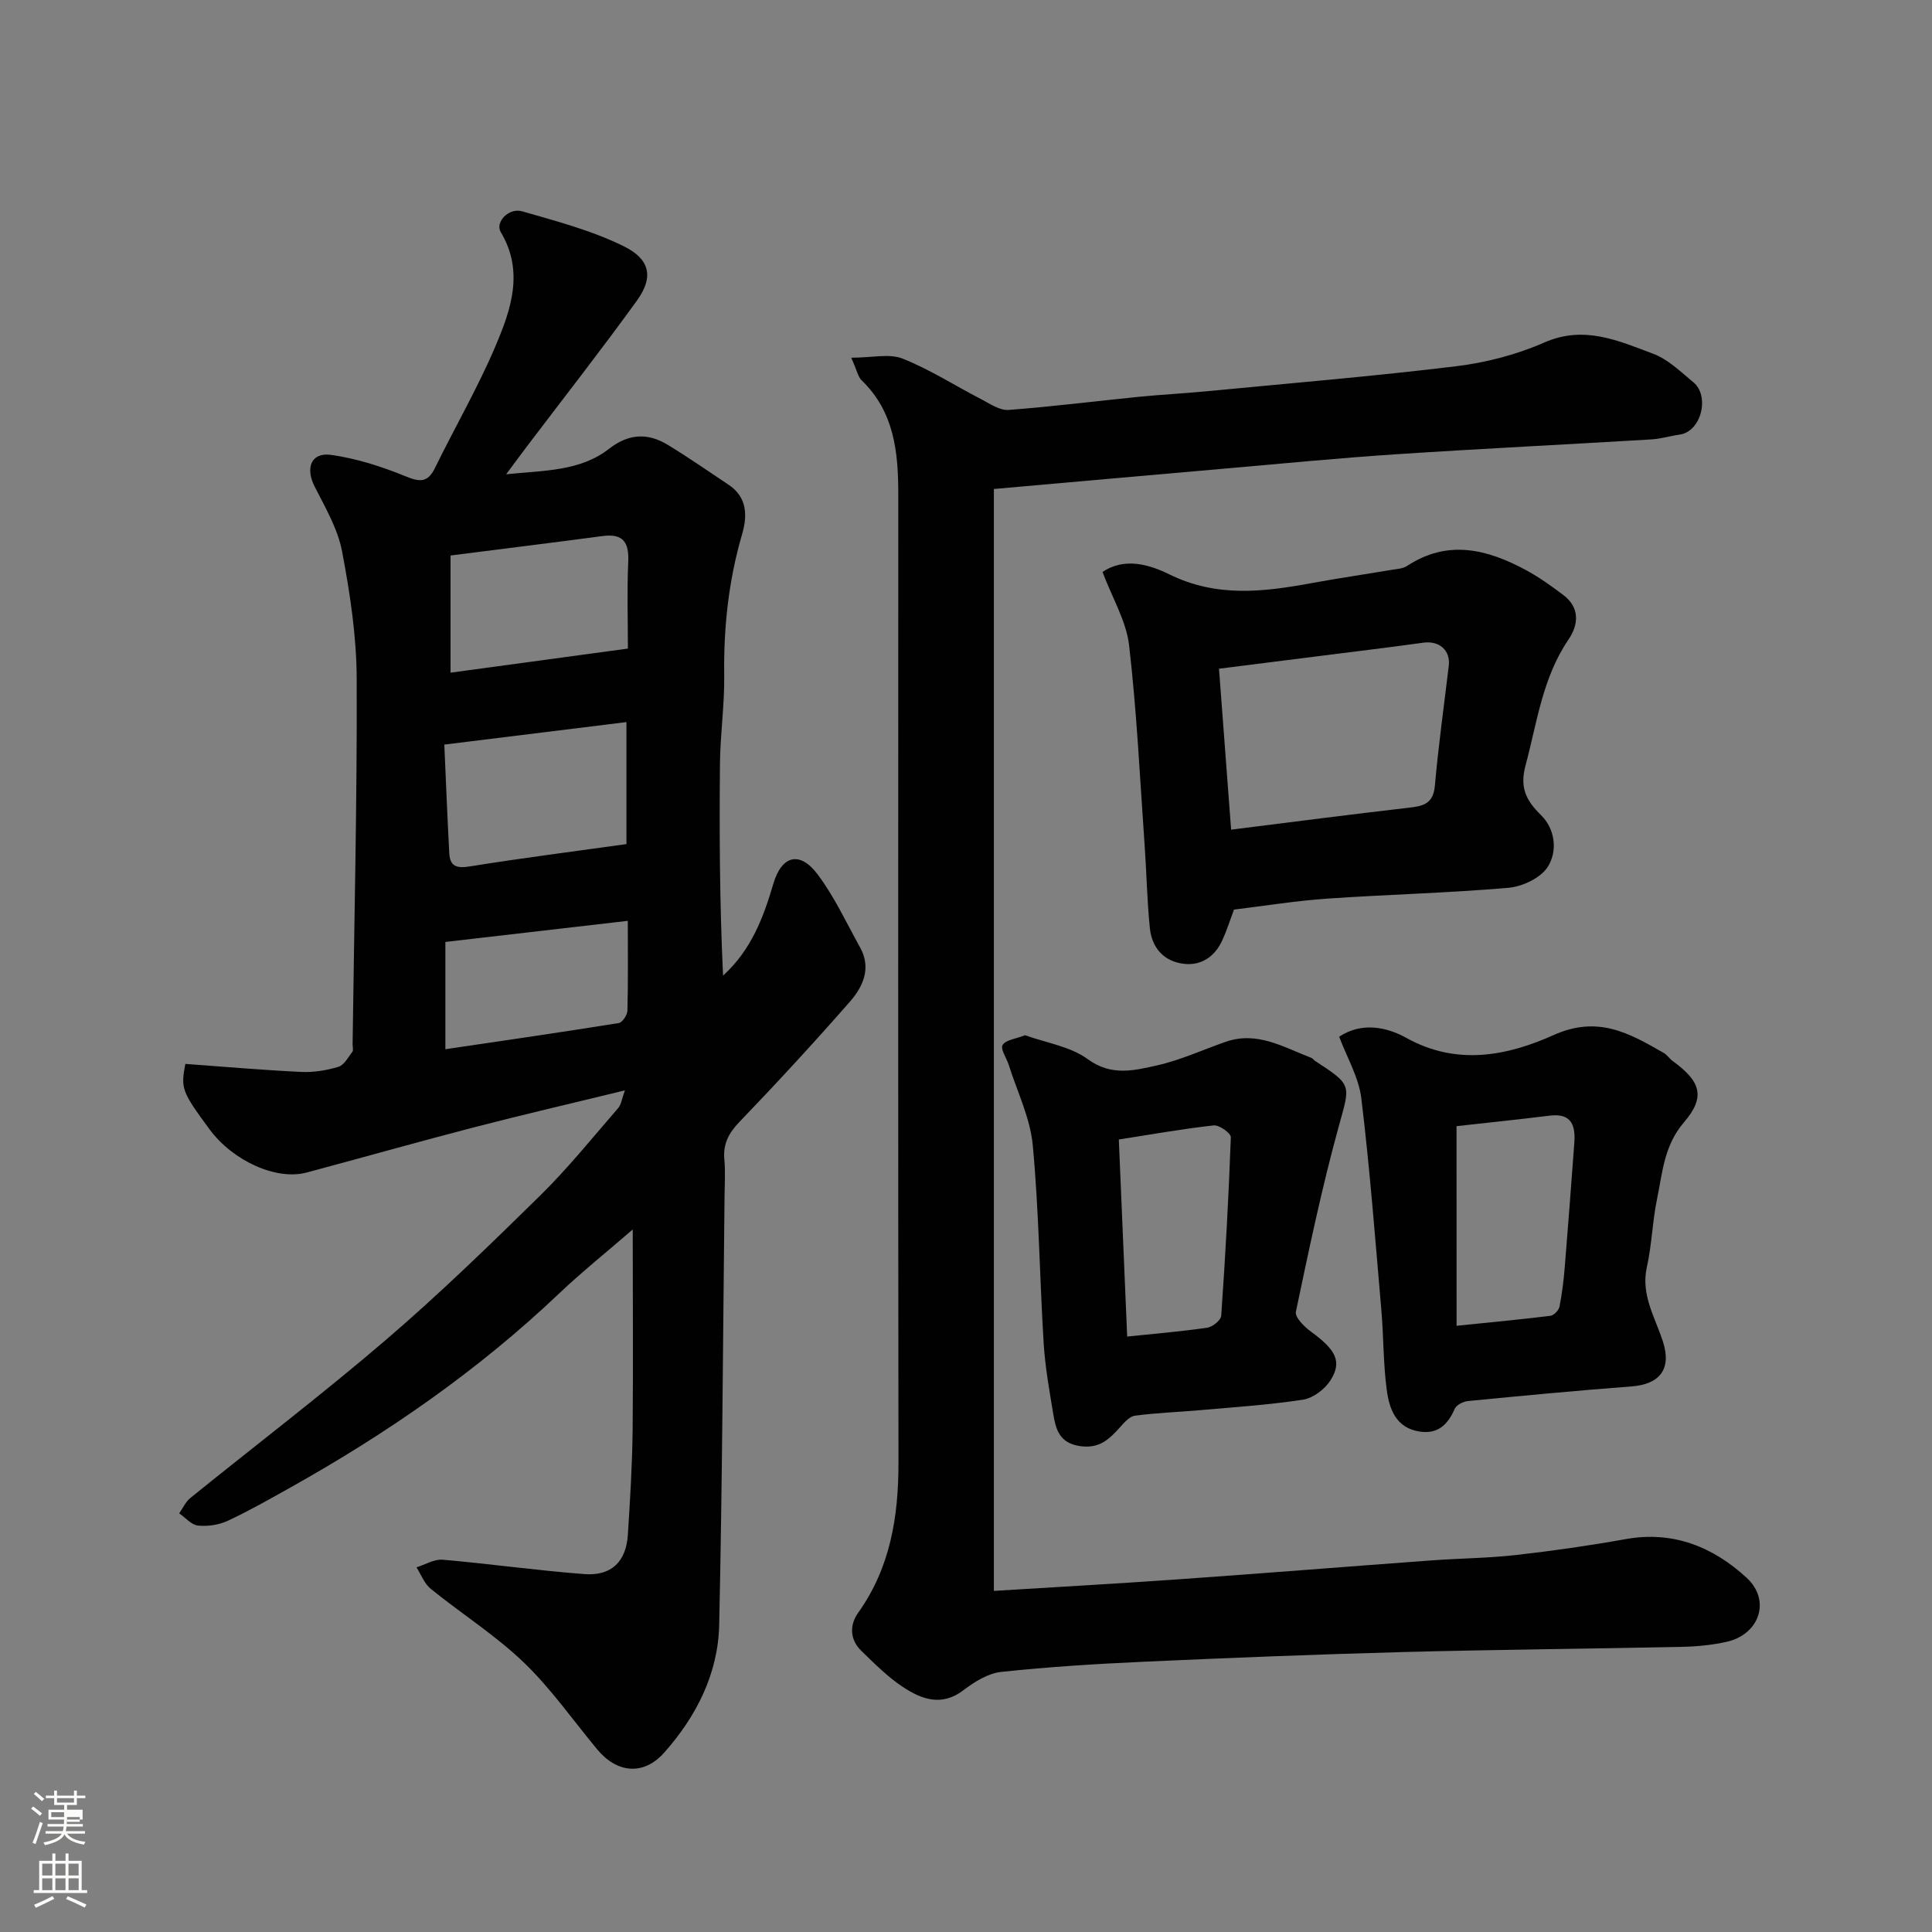 <svg enable-background="new 0 0 400 400" viewBox="0 0 400 400" xmlns="http://www.w3.org/2000/svg"><rect x="0" y="0" width="400" height="400" fill="#808080" stroke="none"/><path d="m6.44 374.46.42-.45c.65.47 1.27.95 1.85 1.44l-.45.49c-.65-.56-1.25-1.06-1.82-1.48m.93 7.33-.63-.26c.55-1.36 1.05-2.8 1.52-4.33.19.1.38.19.59.27-.46 1.29-.95 2.73-1.48 4.32m-.38-10.38.44-.42c.43.34 1.01.82 1.74 1.44l-.49.49c-.53-.51-1.09-1.01-1.69-1.51m2.5.35h1.72v-1.04h.59v1.04h3.52v-1.04h.59v1.04h1.75v.53h-1.75v1.42h-2.03v.97h3.22v2.03h-3.24c0 .35-.01.66-.03.93h3.32v.53h-3.37c-.03.27-.08.58-.15.94h3.96v.53h-3.71c.67.92 1.93 1.48 3.79 1.68-.13.24-.23.44-.29.59-2.13-.38-3.48-1.08-4.04-2.12-.43.97-1.77 1.72-4.03 2.23-.09-.19-.2-.37-.33-.55 2.1-.42 3.37-1.03 3.81-1.83h-3.36v-.53h3.58c.08-.29.13-.61.16-.94h-3.33v-.53h3.39c.02-.27.04-.58.04-.93h-3.23v-2.03h3.25v-.97h-2.07v-1.42h-1.73zm1.12 3.44v1h2.65c.01-.3.02-.44.01-.4v-.25-.35zm1.19-2h3.52v-.91h-3.52zm4.71 3h-2.63v.59c0 .15-.01.28-.01.4h2.64v-1.99z" fill="#fbfcfa"/><path d="m13.56 383.74h.63v1.52h2.72v6.07h1.13v.6h-11.06v-.6h1.13v-6.07h2.73v-1.52h.63v1.52h2.1v-1.52zm-2.69 8.83.38.56c-1.24.63-2.53 1.25-3.85 1.85-.1-.21-.21-.42-.34-.63 1.36-.55 2.63-1.15 3.81-1.78m-2.13-4.27h2.1v-2.45h-2.1zm0 3.04h2.1v-2.46h-2.1zm2.72-3.04h2.1v-2.45h-2.1zm0 3.04h2.1v-2.46h-2.1zm6.07 3.6c-1.41-.71-2.7-1.3-3.86-1.78l.35-.56c1.45.62 2.75 1.19 3.88 1.72zm-1.25-9.09h-2.1v2.45h2.1zm-2.09 5.49h2.1v-2.46h-2.1z" fill="#fbfcfa"/><g fill="#010101"><path d="m131 254.55c-5.68 4.91-10.65 8.89-15.25 13.26-16.73 15.9-35.52 28.91-55.6 40.15-4.28 2.39-8.55 4.83-12.98 6.9-1.84.86-4.16 1.2-6.18.99-1.37-.14-2.6-1.64-3.89-2.53.76-1.07 1.33-2.39 2.31-3.18 13.51-10.93 27.35-21.47 40.53-32.77 11.05-9.48 21.53-19.66 31.92-29.87 5.75-5.65 10.83-11.99 16.13-18.09.63-.72.74-1.89 1.39-3.66-10.93 2.67-21.02 5-31.04 7.6-11.65 3.02-23.23 6.3-34.85 9.41-6.27 1.68-15.28-2.39-20.13-8.98-5.76-7.82-5.95-8.4-4.99-13.51 8.09.59 16.02 1.28 23.97 1.66 2.57.12 5.26-.31 7.73-1.06 1.18-.35 2.02-1.98 2.89-3.12.24-.32.04-.97.04-1.47.33-25.27.95-50.54.85-75.8-.04-8.79-1.38-17.66-3.03-26.33-.89-4.67-3.48-9.08-5.68-13.42-1.95-3.85-.74-7.13 3.41-6.55 5.22.73 10.42 2.39 15.33 4.4 3.01 1.23 4.65 1.43 6.19-1.72 4.15-8.48 8.91-16.68 12.58-25.35 3.16-7.47 5.88-15.34 1.03-23.45-1.22-2.05 1.64-5.11 4.43-4.31 7.14 2.06 14.47 3.98 21.08 7.26 5.14 2.55 6.35 6.13 2.69 11.21-7.38 10.21-15.15 20.13-22.76 30.17-1.26 1.66-2.49 3.34-4.32 5.8 8.03-.81 15.32-.62 21.31-5.28 4.02-3.13 7.98-3.34 12.11-.83 4.32 2.62 8.47 5.51 12.68 8.32 3.87 2.59 3.83 6.5 2.74 10.21-2.79 9.57-3.84 19.27-3.7 29.21.08 6.1-.82 12.2-.88 18.3-.14 14.59-.05 29.19.64 43.87 5.85-5.32 8.35-12.02 10.41-19.01 1.73-5.89 5.48-6.86 9.17-1.95 3.48 4.63 5.95 10.02 8.79 15.12 2.4 4.31.59 8.17-2.15 11.29-7.41 8.45-15.03 16.73-22.82 24.83-2.27 2.36-3.43 4.61-3.13 7.84.23 2.48.07 5 .04 7.5-.33 29.6-.46 59.21-1.11 88.8-.22 10.11-4.74 18.98-11.41 26.48-4.24 4.76-9.74 4.24-13.82-.67-5.04-6.06-9.6-12.63-15.25-18.05-5.88-5.63-12.88-10.07-19.24-15.22-1.32-1.07-1.99-2.94-2.95-4.45 1.81-.56 3.67-1.73 5.42-1.58 9.8.85 19.55 2.24 29.36 2.98 5.59.42 8.62-2.58 8.98-8.14.47-7.26.91-14.53.99-21.79.13-13.32.02-26.65.02-41.42zm-1.3-79.79c0-8.33 0-16.38 0-25.26-12.46 1.54-24.52 3.03-37.71 4.66.35 7.92.64 15.21 1.03 22.51.15 2.76 1.59 3.14 4.26 2.71 10.63-1.71 21.32-3.07 32.42-4.62zm.3-40.48c0-5.97-.2-11.94.07-17.89.19-4.03-.98-5.98-5.28-5.41-10.47 1.39-20.96 2.68-31.51 4.03v24.26c12.26-1.67 24.18-3.29 36.72-4.99zm-37.79 82.95c12.36-1.83 24.14-3.53 35.9-5.42.74-.12 1.76-1.65 1.79-2.55.16-5.94.08-11.89.08-18.61-12.97 1.5-25.37 2.93-37.77 4.37z"/><path d="m176.24 74.06c4.34 0 7.89-.91 10.64.19 5.66 2.25 10.88 5.62 16.32 8.43 1.8.93 3.8 2.33 5.61 2.19 8.99-.67 17.94-1.81 26.92-2.71 4.75-.47 9.53-.71 14.28-1.17 17.16-1.65 34.35-3.08 51.45-5.16 6.23-.76 12.57-2.41 18.3-4.93 8.24-3.61 15.34-.34 22.53 2.35 3.09 1.16 5.71 3.75 8.34 5.93 3.37 2.78 1.66 10.19-2.92 10.81-1.93.26-3.82.86-5.76.98-17.63 1.06-35.27 1.92-52.89 3.08-11.81.78-23.6 1.93-35.4 2.96-15.71 1.37-31.41 2.77-47.89 4.23v228.14c12.51-.78 25.31-1.49 38.1-2.39 17.57-1.24 35.13-2.65 52.7-3.94 5.76-.42 11.56-.45 17.29-1.1 7.62-.86 15.22-1.95 22.77-3.3 9.84-1.76 18.12 1.67 25.02 8.04 5.07 4.68 2.58 11.74-4.17 13.23-3.01.67-6.15.98-9.24 1.04-19.26.41-38.52.57-57.78 1.08-17.87.48-35.73 1.19-53.59 2-9.87.45-19.76 1.06-29.58 2.11-2.71.29-5.52 2.03-7.78 3.76-4.55 3.49-8.72 1.91-12.59-.65-3.13-2.07-5.85-4.81-8.57-7.45-2.41-2.33-2.5-5.34-.68-7.9 6.69-9.38 8.36-19.94 8.35-31.15-.09-66.81-.05-133.62-.04-200.42 0-8.69-.81-17.08-7.6-23.61-.73-.71-.94-2-2.14-4.67z"/><path d="m228.27 118.43c4.58-3.15 9.86-1.47 13.82.48 9.84 4.85 19.56 3.64 29.56 1.8 5.45-1 10.94-1.8 16.4-2.72 1.11-.19 2.37-.23 3.26-.81 8.44-5.56 16.62-3.47 24.64.86 2.71 1.46 5.24 3.29 7.71 5.14 3.49 2.63 3.16 6.18 1.08 9.23-5.39 7.92-6.5 17.15-8.89 26.05-1.23 4.57.07 7.23 3.18 10.28 2.99 2.92 3.47 7.5 1.42 10.73-1.46 2.3-5.25 4.09-8.15 4.34-12.48 1.08-25.03 1.38-37.54 2.24-6.37.44-12.69 1.47-19.28 2.27-.77 2.05-1.48 4.35-2.49 6.51-1.51 3.22-4.25 5.09-7.74 4.73-4.18-.42-6.75-3.23-7.18-7.36-.59-5.73-.68-11.5-1.09-17.25-.97-13.78-1.62-27.61-3.21-41.32-.57-5-3.45-9.74-5.5-15.2zm26.62 53.34c12.9-1.61 24.75-3.16 36.62-4.52 3.01-.34 5.22-.72 5.56-4.54.74-8.3 1.89-16.57 2.88-24.85.39-3.21-1.97-5.26-5.25-4.8-7.6 1.05-15.23 1.96-22.84 2.93-6.57.83-13.15 1.66-19.48 2.46.83 10.96 1.63 21.56 2.51 33.32z"/><path d="m212.23 214.33c4.33 1.57 9.35 2.31 12.98 4.96 4.93 3.6 9.67 2.33 14.41 1.27 4.84-1.09 9.44-3.23 14.16-4.87 6.53-2.27 12.01 1.15 17.72 3.33.29.11.49.45.77.63 7.82 5.08 7.27 4.93 4.9 13.57-3.48 12.65-6.18 25.52-8.87 38.37-.24 1.13 1.75 3.12 3.13 4.12 5.15 3.75 6.51 6.21 4 10.12-1.18 1.83-3.59 3.64-5.67 3.96-7.13 1.09-14.35 1.55-21.54 2.19-4.42.39-8.87.53-13.26 1.13-1.15.16-2.26 1.47-3.15 2.47-2.21 2.46-4.27 4.4-8.21 3.82-4.34-.64-5.02-3.55-5.55-6.75-.8-4.82-1.67-9.67-1.97-14.54-.84-13.67-.98-27.4-2.26-41.03-.53-5.63-3.22-11.06-4.96-16.57-.45-1.44-1.78-3.33-1.28-4.15.62-1.06 2.69-1.26 4.65-2.03zm21.14 62.39c5.6-.58 11.11-1.04 16.57-1.83 1.1-.16 2.83-1.55 2.9-2.47.86-12.31 1.55-24.64 1.99-36.97.03-.82-2.4-2.57-3.53-2.45-6.63.74-13.21 1.91-19.66 2.92.57 13.3 1.15 27.06 1.73 40.8z"/><path d="m277.26 214.64c4.62-3.07 9.8-2.04 13.88.23 10.51 5.86 20.98 3.71 30.54-.58 9.19-4.12 15.68-.36 22.78 3.71.7.4 1.18 1.18 1.85 1.67 5.78 4.2 6.89 7.4 2.34 12.69-4.14 4.82-4.44 10.39-5.58 15.89-.96 4.63-1.07 9.45-2.1 14.06-1.3 5.81 1.72 10.43 3.34 15.51 1.81 5.67-.72 8.78-6.49 9.22-11.31.86-22.6 1.93-33.88 3.03-.99.1-2.4.8-2.75 1.6-1.44 3.31-3.53 5.32-7.34 4.71-4.83-.77-6.21-4.67-6.73-8.56-.75-5.54-.65-11.18-1.14-16.76-1.26-14.56-2.37-29.14-4.13-43.64-.53-4.38-3-8.52-4.59-12.78zm24.31 59.85c6.93-.71 13.2-1.3 19.44-2.07.71-.09 1.71-1.13 1.86-1.88.54-2.72.88-5.5 1.1-8.26.7-8.52 1.34-17.06 1.97-25.59.27-3.61-.5-6.27-5.07-5.71-6.48.8-12.98 1.47-19.31 2.18.01 13.54.01 26.77.01 41.33z"/></g></svg>